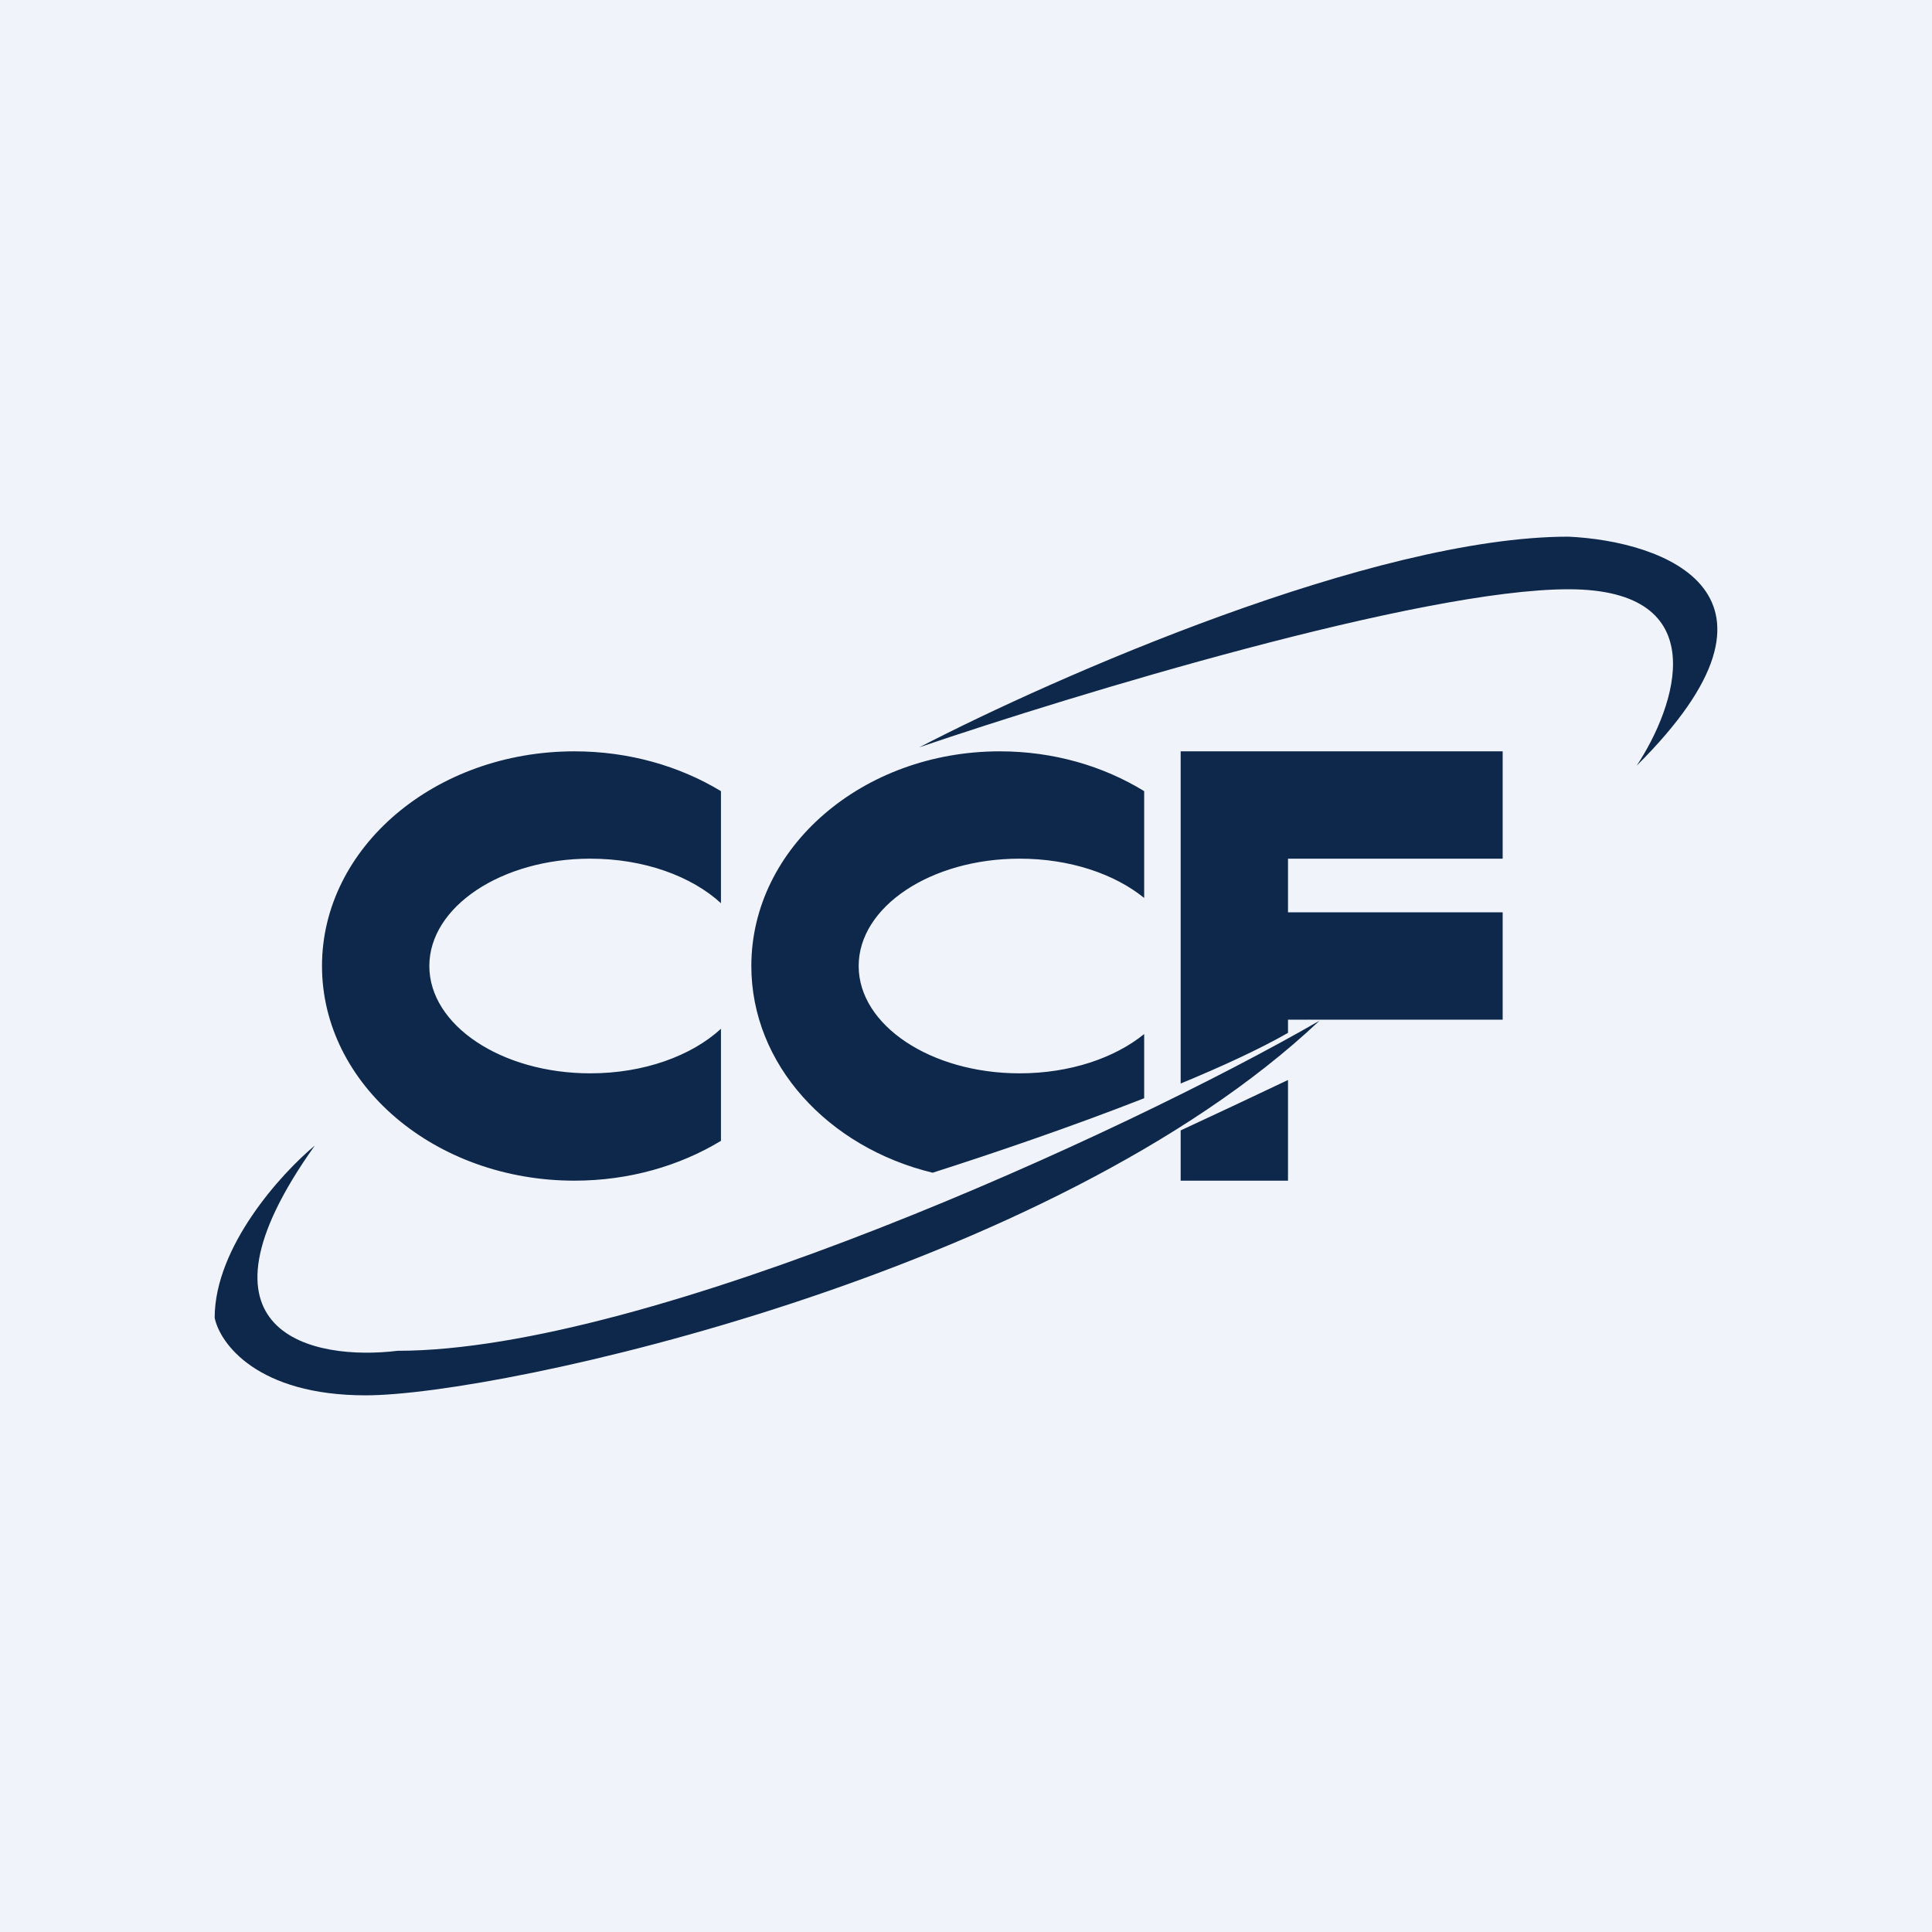 <!-- by TradingView --><svg width="18" height="18" viewBox="0 0 18 18" fill="none" xmlns="http://www.w3.org/2000/svg">
<rect width="18" height="18" fill="#F0F3FA"/>
<path fill-rule="evenodd" clip-rule="evenodd" d="M8.566 6.962C9.827 6.308 12.801 5 14.613 5C15.499 5.041 16.867 5.525 15.249 7.133C15.611 6.586 15.991 5.49 14.613 5.49C13.235 5.49 10.008 6.471 8.566 6.962ZM5.352 7C5.861 7 6.332 7.138 6.717 7.371V8.415C6.444 8.164 6.001 8 5.5 8C4.672 8 4 8.448 4 9C4 9.552 4.672 10 5.5 10C6.001 10 6.444 9.836 6.717 9.585V10.629C6.332 10.862 5.861 11 5.352 11C4.053 11 3 10.105 3 9C3 7.895 4.053 7 5.352 7ZM9.315 7C9.817 7 10.281 7.138 10.66 7.371V8.366C10.384 8.142 9.967 8 9.5 8C8.672 8 8 8.448 8 9C8 9.552 8.672 10 9.5 10C9.967 10 10.384 9.858 10.66 9.634V10.232C9.979 10.499 9.238 10.751 8.689 10.926C7.715 10.69 7 9.917 7 9C7 7.895 8.037 7 9.315 7ZM11 10.532V11H12V10.062C11.705 10.202 11.356 10.367 11 10.532ZM12.198 9.5H12V9.623C11.738 9.773 11.387 9.935 11 10.095V7H14V8H12V8.5H14V9.5H12.202L12.201 9.498L12.198 9.5ZM2 12.278C2 11.614 2.622 10.931 2.933 10.673C1.678 12.434 2.924 12.681 3.705 12.585C6.053 12.585 10.48 10.556 12.293 9.51C9.79 11.873 4.665 13 3.407 13C2.4 13 2.05 12.519 2 12.278Z" fill="#0E284B"/>
</svg>

